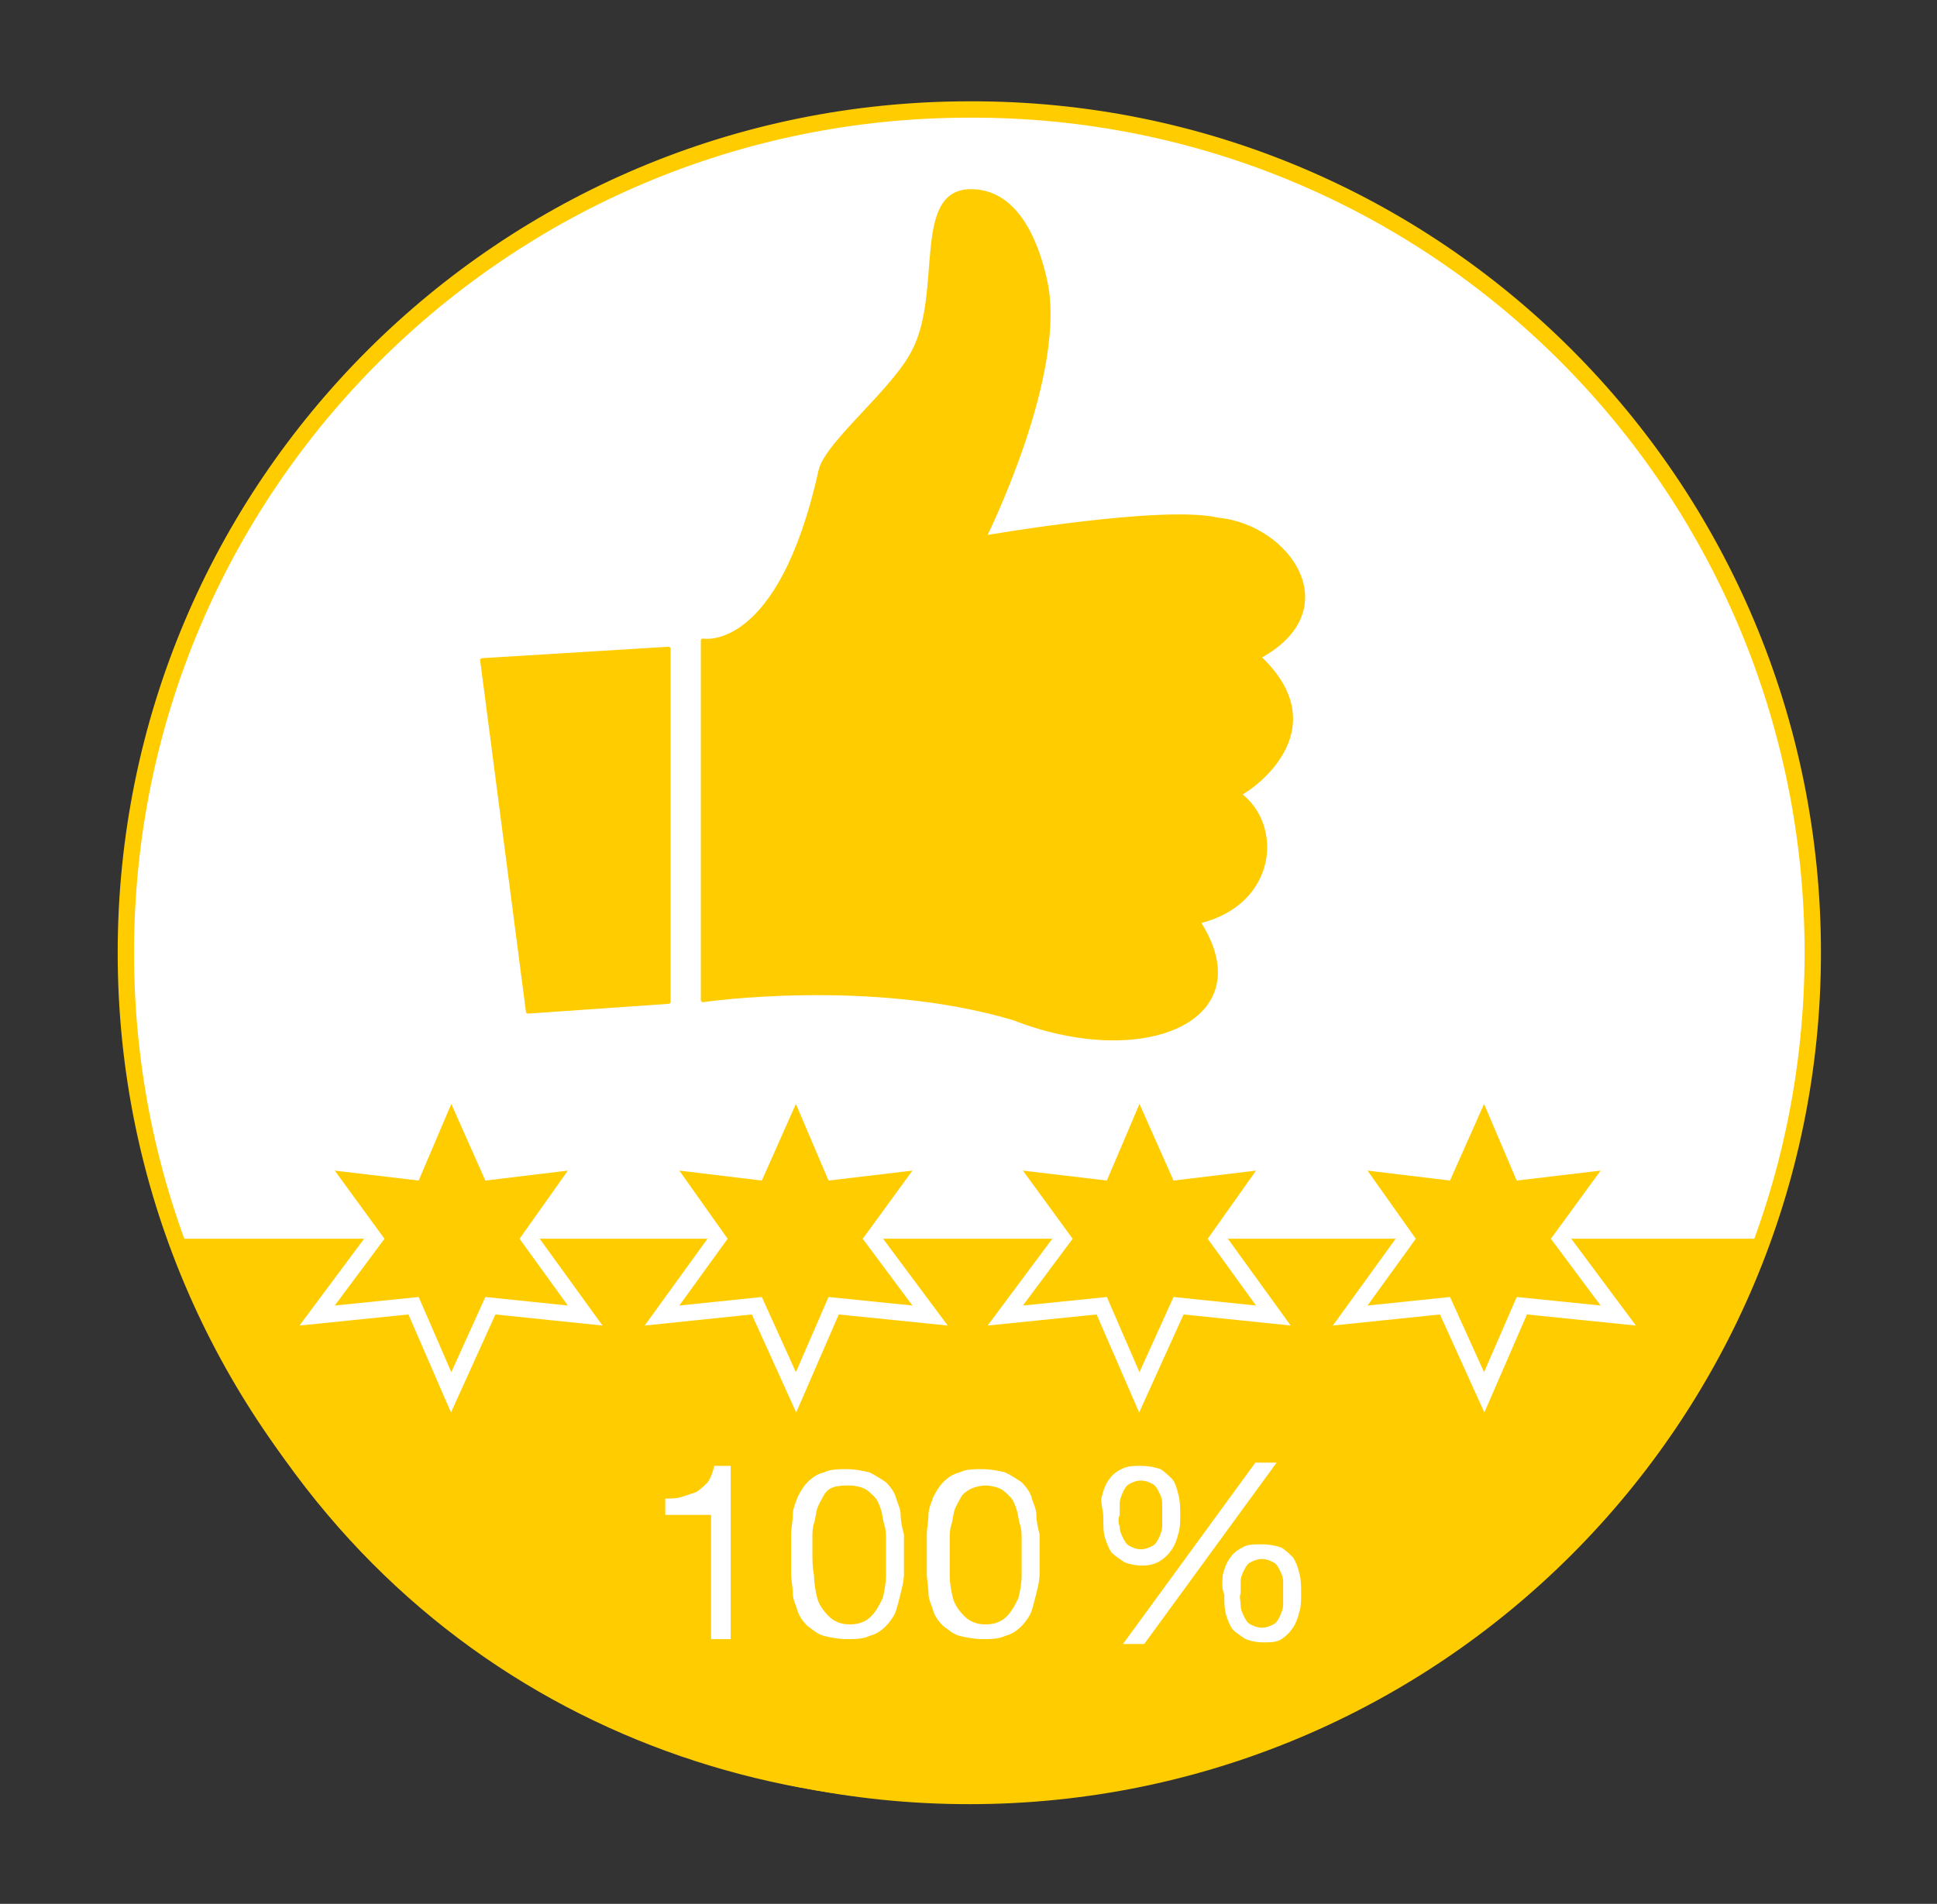 <?xml version="1.0" encoding="utf-8"?>
<!-- Generator: Adobe Illustrator 25.4.7, SVG Export Plug-In . SVG Version: 6.00 Build 0)  -->
<svg version="1.1" xmlns="http://www.w3.org/2000/svg" xmlns:xlink="http://www.w3.org/1999/xlink" x="0px" y="0px"
	 viewBox="0 0 118.5 116.5" style="enable-background:new 0 0 118.5 116.5;" xml:space="preserve">
<rect x="0" y="0" width="118.5" height="116.5" fill="#333333" stroke="none"/>
<style type="text/css">
	.Grün_x0020_bogenförmig{fill:url(#SVGID_1_);stroke:#FFFFFF;stroke-width:0.25;stroke-miterlimit:1;}
	.st0{display:none;}
	.st1{fill:#FFFFFF;stroke:#00A139;stroke-width:2;stroke-miterlimit:10;}
	.st2{display:inline;fill:#00A139;}
	.st3{display:inline;}
	.st4{fill:#FFFFFF;}
	.st5{display:inline;fill:#00A139;stroke:#00A139;}
	.st6{fill:#00A139;stroke:#FFFFFF;}
	.st7{fill:#FFFFFF;stroke:#FFCC00;}
	.st8{fill:#FFCC00;stroke:#FFCC00;}
	.st9{fill:#FFCC00;stroke:#FFFFFF;}
	.st10{fill:#FFCC00;stroke:#FFCC00;stroke-width:0.25;stroke-linejoin:round;}
</style>
<linearGradient id="SVGID_1_" gradientUnits="userSpaceOnUse" x1="-129.75" y1="310.449" x2="-129.043" y2="309.742">
	<stop  offset="0" style="stop-color:#18A236"/>
	<stop  offset="0.983" style="stop-color:#23381C"/>
</linearGradient>
<g id="Ebene_5" class="st0">
	<polygon class="st1" points="35.3,50.7 56.2,64.6 35.3,76.8 	"/>
	<polygon class="st1" points="62.7,125.3 37.8,129.5 53.8,109.2 	"/>
	<g>
		<path class="st2" d="M84.2,65C84.2,65,84.2,65,84.2,65C69.3,39.2,47.5,0.5,43.3-29.6C39.5,1,15.8,39.8,0.1,67.3
			c-9.4,16-9.4,36.6,1.7,52.9c15.4,22.7,46.2,28.6,68.9,13.3C93.2,118.2,98,88,84.2,65z"/>
		<g class="st3">
			<path class="st4" d="M76.9,92.4c0,18.8-15.2,34-34,34c-18.8,0-34-15.2-34-34c0-18.8,15.2-34,34-34C61.7,58.4,76.9,73.6,76.9,92.4
				z M42.9,66.9c-14.1,0-25.5,11.4-25.5,25.5c0,14.1,11.4,25.5,25.5,25.5c14.1,0,25.5-11.4,25.5-25.5C68.4,78.3,57,66.9,42.9,66.9z"
				/>
			<polygon class="st1" points="76.4,112.1 57,127.9 58.1,102.7 			"/>
			<polygon class="st1" points="6.4,74.8 25.8,59 24.8,84.3 			"/>
		</g>
	</g>
</g>
<g id="Ebene_2">
	<g>
		<g class="st0">
			<path class="st5" d="M42.4,41.5c0,5.1-4.1,9.2-9.2,9.2c-5.1,0-9.2-4.1-9.2-9.2c0-5.1,4.1-9.2,9.2-9.2
				C38.3,32.3,42.4,36.4,42.4,41.5z"/>
			<g class="st3">
				<polygon class="st6" points="33.9,83.6 27.8,80.5 21.8,83.6 22.9,76.9 18.1,72.2 24.8,71.2 27.8,65.1 30.8,71.2 37.6,72.2 
					32.7,76.9 				"/>
				<polygon class="st6" points="55.9,83.6 49.9,80.5 43.8,83.6 45,76.9 40.1,72.2 46.9,71.2 49.9,65.1 52.9,71.2 59.6,72.2 
					54.8,76.9 				"/>
				<polygon class="st6" points="78,83.6 71.9,80.5 65.9,83.6 67,76.9 62.1,72.2 68.9,71.2 71.9,65.1 74.9,71.2 81.7,72.2 
					76.8,76.9 				"/>
				<polygon class="st6" points="100,83.6 94,80.5 87.9,83.6 89.1,76.9 84.2,72.2 90.9,71.2 94,65.1 97,71.2 103.7,72.2 98.8,76.9 
									"/>
			</g>
		</g>
		<g>
			<path class="st7" d="M110.9,58.3c0,28.5-23.1,51.6-51.6,51.6c-28.5,0-51.6-23.1-51.6-51.6c0-28.5,23.1-51.6,51.6-51.6
				C87.8,6.6,110.9,29.7,110.9,58.3z"/>
			<g>
				<path class="st8" d="M11.1,76.3c17.8,47,81.2,42.2,96.2,0H11.1z"/>
				<g>
					<path class="st4" d="M43.5,100.3v-7.6h-2.8v-1c0.4,0,0.7,0,1-0.1c0.3-0.1,0.6-0.2,0.9-0.3c0.3-0.2,0.5-0.4,0.7-0.6
						c0.2-0.3,0.3-0.6,0.4-1h1v10.6H43.5z"/>
					<path class="st4" d="M48.4,93.9c0-0.4,0.1-0.8,0.1-1.2s0.2-0.8,0.3-1.1c0.2-0.4,0.4-0.7,0.6-0.9c0.3-0.3,0.6-0.5,1-0.6
						c0.4-0.2,0.9-0.2,1.4-0.2s1,0.1,1.4,0.2c0.4,0.2,0.7,0.4,1,0.6c0.3,0.3,0.5,0.6,0.6,0.9c0.1,0.4,0.3,0.7,0.3,1.1
						s0.1,0.8,0.2,1.2c0,0.4,0,0.8,0,1.2c0,0.4,0,0.8,0,1.2c0,0.4-0.1,0.8-0.2,1.2s-0.2,0.8-0.3,1.1s-0.4,0.7-0.6,0.9
						c-0.3,0.3-0.6,0.5-1,0.6c-0.4,0.2-0.9,0.2-1.4,0.2c-0.5,0-1-0.1-1.4-0.2s-0.7-0.4-1-0.6c-0.3-0.3-0.5-0.6-0.6-0.9
						c-0.1-0.4-0.3-0.7-0.3-1.1s-0.1-0.8-0.1-1.2c0-0.4,0-0.8,0-1.2C48.4,94.7,48.4,94.3,48.4,93.9z M49.8,96.4c0,0.5,0.1,1,0.2,1.4
						c0.1,0.4,0.4,0.8,0.7,1.1c0.3,0.3,0.7,0.5,1.3,0.5s1-0.2,1.3-0.5c0.3-0.3,0.5-0.7,0.7-1.1c0.1-0.4,0.2-0.9,0.2-1.4s0-0.9,0-1.3
						c0-0.3,0-0.5,0-0.9c0-0.3,0-0.6-0.1-0.9s-0.1-0.6-0.2-0.9c-0.1-0.3-0.2-0.6-0.4-0.8s-0.4-0.4-0.6-0.5s-0.6-0.2-0.9-0.2
						S51.3,90.9,51,91s-0.5,0.3-0.6,0.5S50.1,92,50,92.3c-0.1,0.3-0.1,0.6-0.2,0.9s-0.1,0.6-0.1,0.9s0,0.6,0,0.9
						C49.7,95.5,49.7,95.9,49.8,96.4z"/>
					<path class="st4" d="M56.7,93.9c0-0.4,0.1-0.8,0.1-1.2s0.2-0.8,0.3-1.1c0.2-0.4,0.4-0.7,0.6-0.9c0.3-0.3,0.6-0.5,1-0.6
						c0.4-0.2,0.9-0.2,1.4-0.2s1,0.1,1.4,0.2c0.4,0.2,0.7,0.4,1,0.6c0.3,0.3,0.5,0.6,0.6,0.9c0.1,0.4,0.3,0.7,0.3,1.1
						s0.1,0.8,0.2,1.2c0,0.4,0,0.8,0,1.2c0,0.4,0,0.8,0,1.2c0,0.4-0.1,0.8-0.2,1.2s-0.2,0.8-0.3,1.1s-0.4,0.7-0.6,0.9
						c-0.3,0.3-0.6,0.5-1,0.6c-0.4,0.2-0.9,0.2-1.4,0.2c-0.5,0-1-0.1-1.4-0.2s-0.7-0.4-1-0.6c-0.3-0.3-0.5-0.6-0.6-0.9
						c-0.1-0.4-0.3-0.7-0.3-1.1s-0.1-0.8-0.1-1.2c0-0.4,0-0.8,0-1.2C56.7,94.7,56.7,94.3,56.7,93.9z M58.1,96.4c0,0.5,0.1,1,0.2,1.4
						c0.1,0.4,0.4,0.8,0.7,1.1c0.3,0.3,0.7,0.5,1.3,0.5s1-0.2,1.3-0.5c0.3-0.3,0.5-0.7,0.7-1.1c0.1-0.4,0.2-0.9,0.2-1.4s0-0.9,0-1.3
						c0-0.3,0-0.5,0-0.9c0-0.3,0-0.6-0.1-0.9s-0.1-0.6-0.2-0.9c-0.1-0.3-0.2-0.6-0.4-0.8s-0.4-0.4-0.6-0.5s-0.6-0.2-0.9-0.2
						s-0.7,0.1-0.9,0.2s-0.5,0.3-0.6,0.5s-0.3,0.5-0.4,0.8c-0.1,0.3-0.1,0.6-0.2,0.9s-0.1,0.6-0.1,0.9s0,0.6,0,0.9
						C58.1,95.5,58.1,95.9,58.1,96.4z"/>
					<path class="st4" d="M67.4,91.6c0.1-0.4,0.2-0.7,0.4-1c0.2-0.3,0.4-0.5,0.8-0.7s0.7-0.2,1.2-0.2c0.5,0,0.9,0.1,1.2,0.2
						c0.3,0.2,0.5,0.4,0.7,0.6s0.3,0.6,0.4,1c0.1,0.4,0.1,0.8,0.1,1.2c0,0.4,0,0.8-0.1,1.1c-0.1,0.4-0.2,0.7-0.4,1
						c-0.2,0.3-0.4,0.5-0.7,0.7c-0.3,0.2-0.7,0.3-1.1,0.3c-0.5,0-0.8-0.1-1.1-0.2c-0.3-0.2-0.6-0.4-0.8-0.6
						c-0.2-0.3-0.3-0.6-0.4-0.9s-0.1-0.7-0.1-1.2S67.3,91.9,67.4,91.6z M68.5,93.4c0,0.3,0.1,0.5,0.2,0.7c0.1,0.2,0.2,0.4,0.4,0.5
						c0.2,0.1,0.4,0.2,0.7,0.2c0.3,0,0.5-0.1,0.7-0.2c0.2-0.1,0.3-0.3,0.4-0.5c0.1-0.2,0.2-0.5,0.2-0.7c0-0.3,0-0.5,0-0.7
						c0-0.2,0-0.5,0-0.7c0-0.3-0.1-0.5-0.2-0.7c-0.1-0.2-0.2-0.4-0.4-0.5s-0.4-0.2-0.7-0.2c-0.3,0-0.5,0.1-0.7,0.2s-0.3,0.3-0.4,0.5
						c-0.1,0.2-0.2,0.5-0.2,0.7c0,0.3,0,0.5,0,0.7C68.4,92.9,68.4,93.2,68.5,93.4z M78.1,89.5L70,100.6h-1.3l8.1-11.1H78.1z
						 M74.8,96.4c0.1-0.4,0.2-0.7,0.4-1c0.2-0.3,0.4-0.5,0.8-0.7c0.3-0.2,0.7-0.2,1.2-0.2c0.5,0,0.9,0.1,1.2,0.2
						c0.3,0.2,0.5,0.4,0.7,0.6c0.2,0.3,0.3,0.6,0.4,1c0.1,0.4,0.1,0.8,0.1,1.2c0,0.4,0,0.8-0.1,1.1c-0.1,0.4-0.2,0.7-0.4,1
						c-0.2,0.3-0.4,0.5-0.7,0.7s-0.7,0.2-1.1,0.2c-0.5,0-0.8-0.1-1.1-0.2c-0.3-0.2-0.6-0.4-0.8-0.6c-0.2-0.3-0.3-0.6-0.4-0.9
						c-0.1-0.4-0.1-0.7-0.1-1.2C74.7,97.1,74.8,96.7,74.8,96.4z M75.9,98.2c0,0.3,0.1,0.5,0.2,0.7s0.2,0.4,0.4,0.5
						c0.2,0.1,0.4,0.2,0.7,0.2c0.3,0,0.5-0.1,0.7-0.2c0.2-0.1,0.3-0.3,0.4-0.5c0.1-0.2,0.2-0.5,0.2-0.7c0-0.3,0-0.5,0-0.7
						c0-0.2,0-0.5,0-0.7c0-0.3-0.1-0.5-0.2-0.7c-0.1-0.2-0.2-0.4-0.4-0.5s-0.4-0.2-0.7-0.2c-0.3,0-0.5,0.1-0.7,0.2s-0.3,0.3-0.4,0.5
						c-0.1,0.2-0.2,0.4-0.2,0.7c0,0.3,0,0.5,0,0.7C75.8,97.7,75.9,98,75.9,98.2z"/>
				</g>
			</g>
			<g>
				<polygon class="st9" points="27.6,66.3 30,71.7 35.8,71 32.4,75.8 35.8,80.5 30,79.9 27.6,85.2 25.3,79.9 19.4,80.5 22.9,75.8 
					19.4,71 25.3,71.7 				"/>
				<polygon class="st9" points="48.7,66.3 51,71.7 56.9,71 53.4,75.8 56.9,80.5 51,79.9 48.7,85.2 46.3,79.9 40.5,80.5 43.9,75.8 
					40.5,71 46.3,71.7 				"/>
				<polygon class="st9" points="69.7,66.3 72.1,71.7 77.9,71 74.5,75.8 77.9,80.5 72.1,79.9 69.7,85.2 67.4,79.9 61.5,80.5 
					65,75.8 61.5,71 67.4,71.7 				"/>
				<polygon class="st9" points="90.8,66.3 93.1,71.7 99,71 95.5,75.8 99,80.5 93.1,79.9 90.8,85.2 88.4,79.9 82.6,80.5 86,75.8 
					82.6,71 88.4,71.7 				"/>
			</g>
			<g>
				<path class="st10" d="M29.5,40.4l11.4-0.7l0,21.6l-8.6,0.6L29.5,40.4z"/>
				<path class="st10" d="M43,39.2c0,0,4.7,0.9,7.2-10.4c0.4-1.7,4.5-4.9,5.7-7.3c1.9-3.6,0-9.8,3.5-9.8c3,0,4.1,3.6,4.5,5.3
					c1.4,5.7-3.7,15.9-3.7,15.9s10.9-1.9,14.3-1.1c4.3,0.4,7.9,5.5,2.5,8.4c4.5,4.2,0.1,7.7-1.2,8.4c2.6,1.9,2.2,6.7-2.5,7.8
					c3.9,6-3.4,9-11.3,5.9c-8.8-2.6-19-1.1-19-1.1V39.2z"/>
			</g>
		</g>
	</g>
</g>
</svg>
